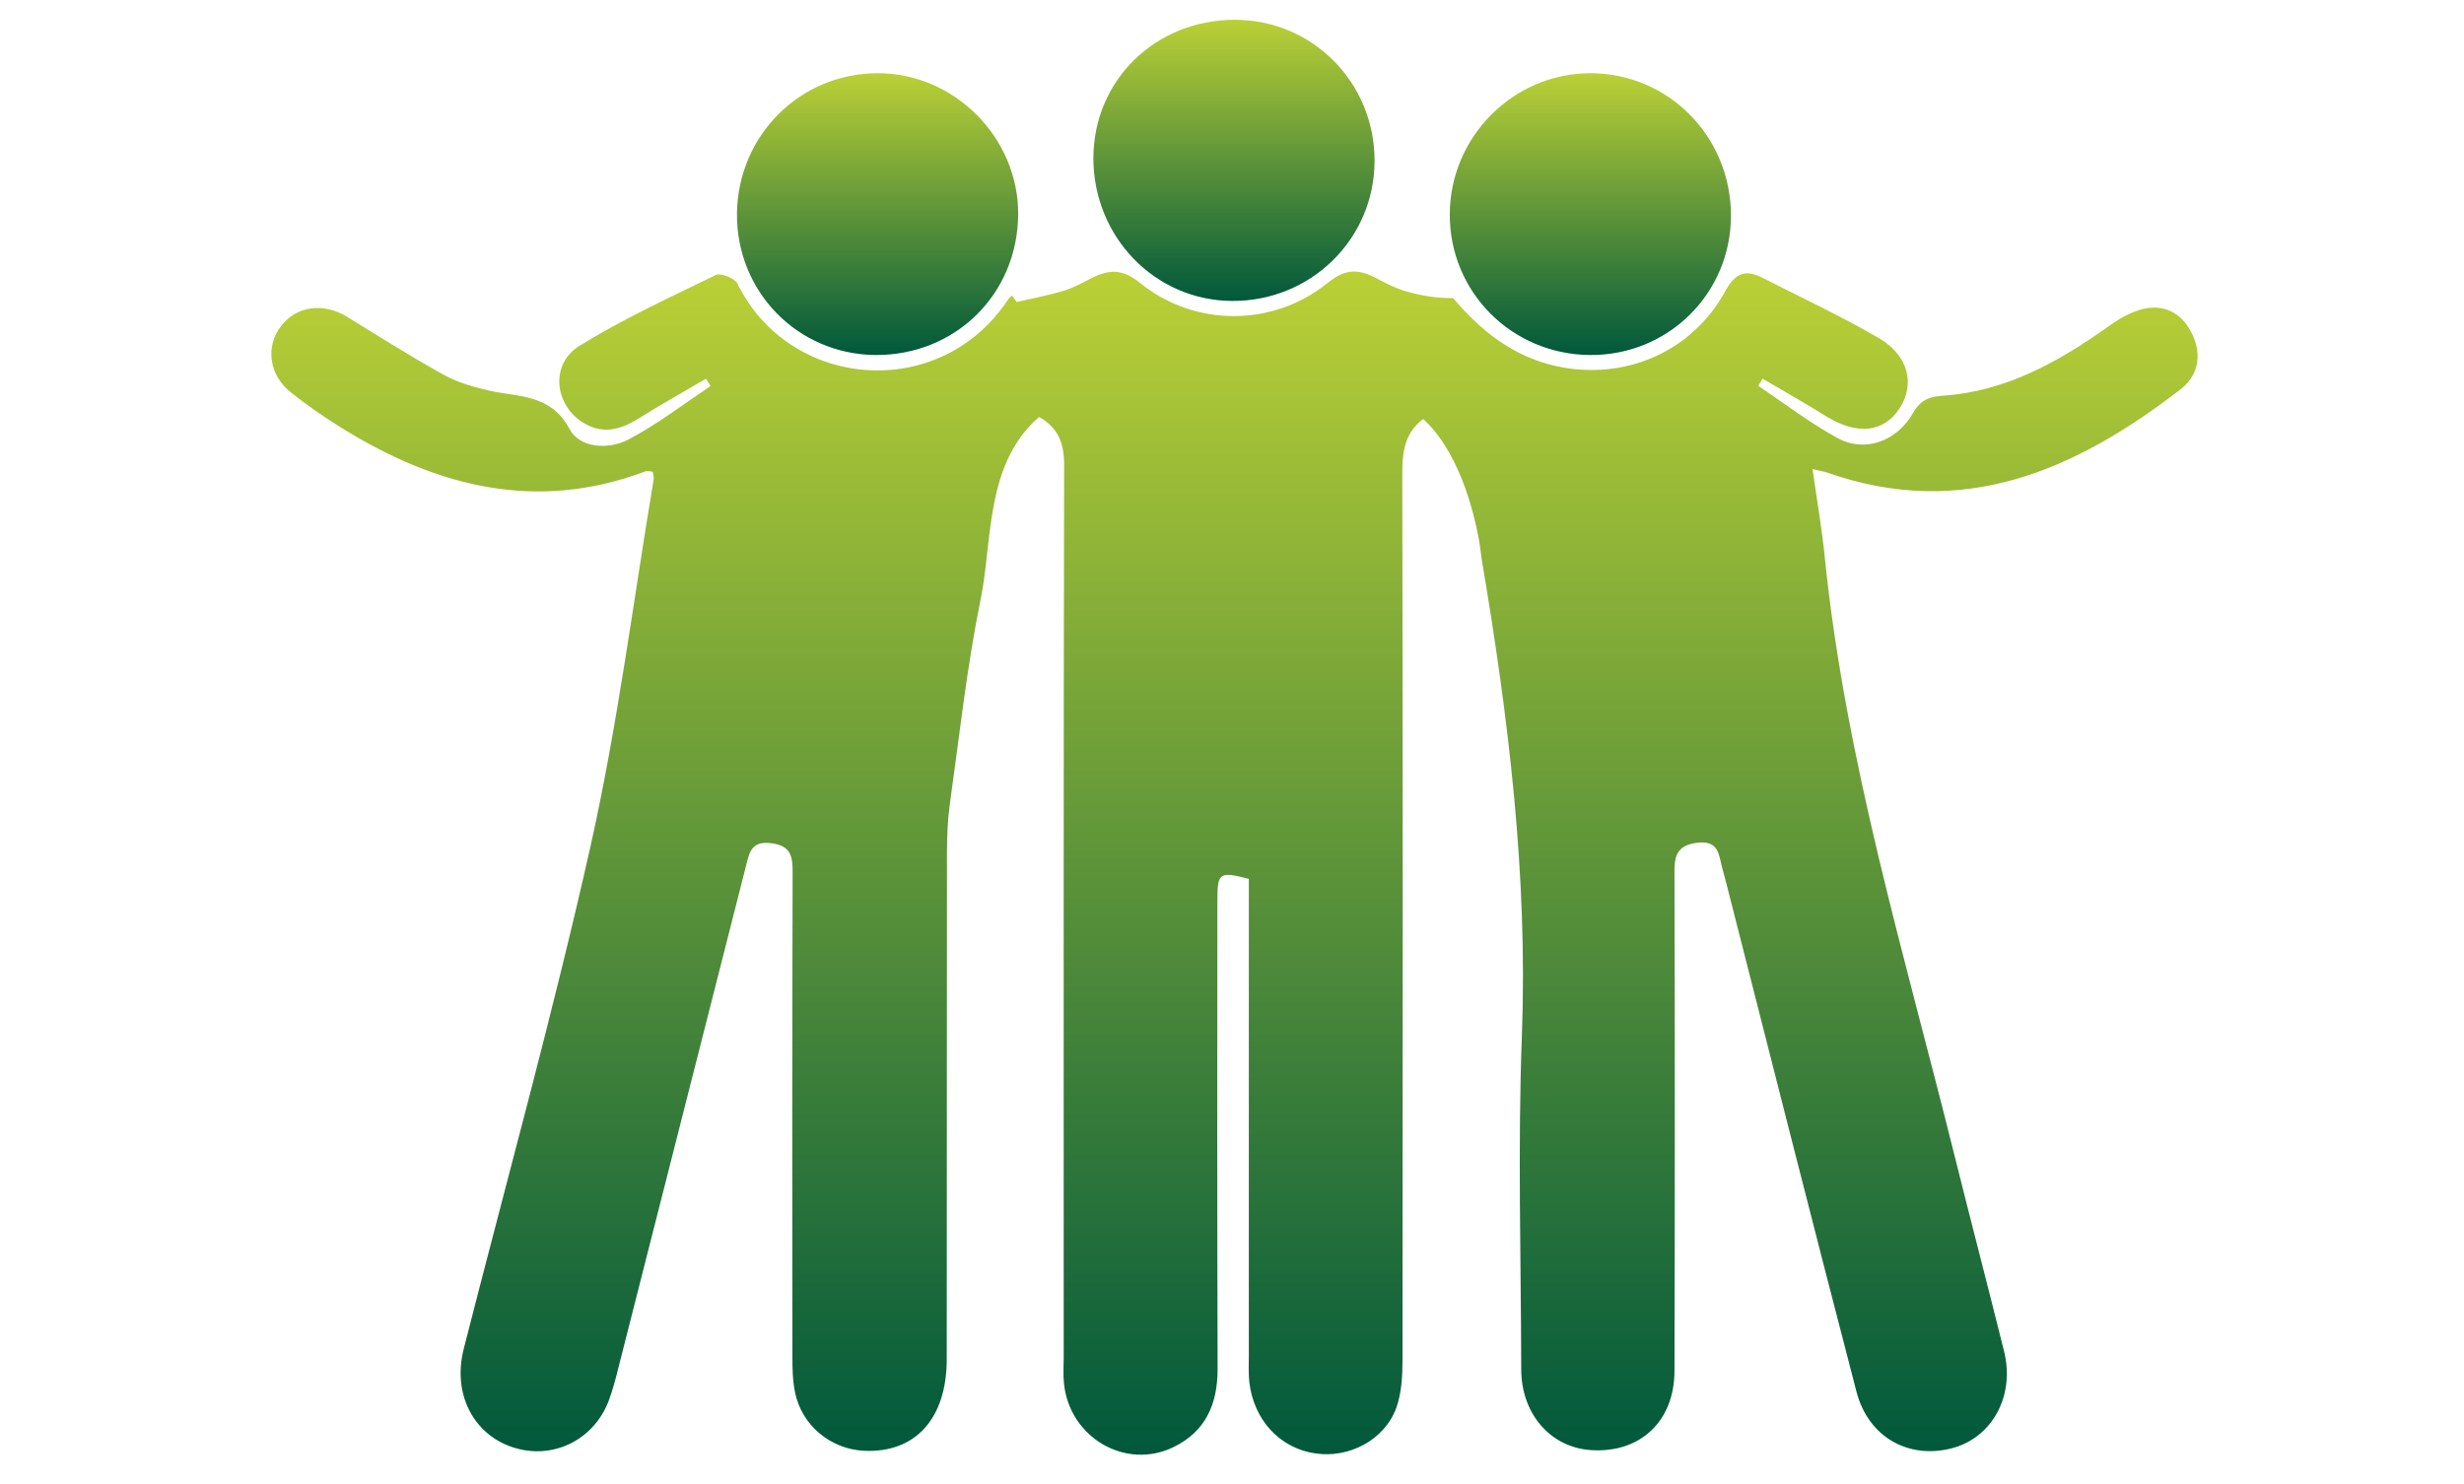 <?xml version="1.0" encoding="UTF-8"?> <svg xmlns="http://www.w3.org/2000/svg" xmlns:xlink="http://www.w3.org/1999/xlink" version="1.1" id="Layer_1" x="0px" y="0px" viewBox="0 0 1120.7 674.9" style="enable-background:new 0 0 1120.7 674.9;" xml:space="preserve"> <style type="text/css"> .st0{fill:url(#SVGID_1_);} .st1{fill:url(#SVGID_00000024723030174532457350000010501500627437211321_);} .st2{fill:url(#SVGID_00000026864315634729119240000010920029758134612902_);} .st3{fill:url(#SVGID_00000133519806943841230960000015467769488775390608_);} .st4{fill:url(#SVGID_00000157995352331188545200000013022288280398112649_);} .st5{fill:url(#SVGID_00000165951627456736723400000005325210156554329219_);} .st6{fill:url(#SVGID_00000065063627426181002950000016039164958450874801_);} .st7{fill:url(#SVGID_00000032618436755979495320000012508876015157545650_);} .st8{fill:#00583C;} .st9{fill:#BBD036;} .st10{fill:url(#SVGID_00000044162075049275344280000012242917547422120612_);} .st11{fill:url(#SVGID_00000023982773708883564870000017670710282750477989_);} .st12{fill:url(#SVGID_00000115492280765904795060000002519272383611002040_);} .st13{fill:url(#SVGID_00000111157674090199077480000010313640844681094842_);} .st14{fill:url(#SVGID_00000018223310623159300280000007506485495581437833_);} .st15{fill:url(#SVGID_00000065065671078139055240000016421051805096548999_);} .st16{fill:url(#SVGID_00000160180937735178443320000007470595634163417012_);} .st17{fill:url(#SVGID_00000114072717777721441200000011111792739541253290_);} .st18{fill:url(#SVGID_00000112592251466322777270000012818743503768397961_);} .st19{fill:url(#SVGID_00000077282772378474938340000005725521235423760787_);} .st20{fill:url(#SVGID_00000114788327859295036990000005642423437012796851_);} .st21{fill:url(#SVGID_00000150096570313901208610000001608936487932128923_);} .st22{fill:url(#SVGID_00000142868786143359409470000017235549812471713727_);} .st23{fill:url(#SVGID_00000130613038654882349220000011714912589964509344_);} .st24{fill:url(#SVGID_00000109714984464930910440000006797618242304576433_);} .st25{fill:url(#SVGID_00000018214569593194400720000016433721614342514601_);} .st26{fill:url(#SVGID_00000000933359487026962240000012462278073837394363_);} .st27{fill:url(#SVGID_00000080920093581197497900000016767092748729584518_);} .st28{fill:url(#SVGID_00000177451246100348412340000010686979831602504321_);} .st29{fill:url(#SVGID_00000029030046795417976360000011194706309831447190_);} .st30{fill:url(#SVGID_00000000202452333287251500000009765804748974483886_);} .st31{fill:url(#SVGID_00000023278543903850358400000014826012262579078816_);} .st32{fill:url(#SVGID_00000063634090087936784780000006333745204773691824_);} .st33{fill:url(#SVGID_00000060013091277634146800000010249256387927586972_);} .st34{fill:url(#SVGID_00000122696621199346551960000012368110959915345566_);} .st35{fill:url(#SVGID_00000122717267436048531320000010566486995125518234_);} .st36{fill:url(#SVGID_00000114061489666899058130000002988060543674590104_);} .st37{fill:url(#SVGID_00000055674452354989141460000014042710288402610074_);} .st38{fill:url(#SVGID_00000075849837746703407550000011874667103057645492_);} .st39{fill:url(#SVGID_00000050638774451653041460000008604079281374825635_);} .st40{fill:url(#SVGID_00000145780594657372100520000017805394883019199385_);} .st41{fill:url(#SVGID_00000013178549574673286850000016767903550917481645_);} .st42{fill:url(#SVGID_00000137853691179522751740000013345523185655682979_);} .st43{fill:url(#SVGID_00000104687129828030748550000016190331402927833004_);} .st44{fill:url(#SVGID_00000104687899031039070630000002654485960823280316_);} .st45{fill:url(#SVGID_00000039130408628265289740000008682608673331598243_);} .st46{fill:url(#SVGID_00000180338972204806585930000007637413336792637570_);} .st47{fill:url(#SVGID_00000084493892865765533120000007423753875956885904_);} .st48{fill:url(#SVGID_00000030453512301647686150000000324095619931860387_);} .st49{fill:url(#SVGID_00000059302259534233966330000007802856850898522760_);} .st50{fill:url(#SVGID_00000173858814381744678040000003764854950956128410_);} .st51{fill:url(#SVGID_00000165208155124642334110000001550170463427538094_);} .st52{fill:url(#SVGID_00000080191422349038655110000013888388171957843353_);} .st53{fill:url(#SVGID_00000006701179998442338270000012826472442660656300_);} .st54{fill:url(#SVGID_00000088823170718405525260000004796897913744900993_);} .st55{fill:url(#SVGID_00000000201734791030840510000009289996879318391445_);} .st56{fill:url(#SVGID_00000021094672140102849730000000865978315974829237_);} .st57{fill:url(#SVGID_00000000199215821380970340000001674611476717074567_);} .st58{fill:url(#SVGID_00000090279649262713078780000011976959806343835521_);} .st59{fill:url(#SVGID_00000157270982542729544360000013148651833360978595_);} .st60{fill:url(#SVGID_00000129182192394291720160000003408599208080095397_);} .st61{fill:url(#SVGID_00000160902705177182273660000005305118732875634083_);} .st62{fill:url(#SVGID_00000129909496595630224870000005734874408899237261_);} .st63{fill:url(#SVGID_00000130631980216660362710000015255740118845508487_);} .st64{fill:url(#SVGID_00000028307965916046028730000001334418858883651974_);} .st65{fill:url(#SVGID_00000001665241265586132590000005313681440622304918_);} .st66{fill:url(#SVGID_00000153697546349023027670000014237853134660717754_);} .st67{fill:url(#SVGID_00000176746943121093763410000004636782547697856176_);} .st68{fill:url(#SVGID_00000024723191805213551960000014362723301147593649_);} .st69{fill:url(#SVGID_00000098926910610150673520000000019726111226322873_);} .st70{fill:url(#SVGID_00000147928686723982643570000012860916409152235965_);} .st71{fill:url(#SVGID_00000084508727684703476390000010619066004287740036_);} .st72{fill:url(#SVGID_00000004519391110978084020000001610705369878594229_);} .st73{fill:url(#SVGID_00000121993319376036348240000011723687137129114509_);} .st74{fill:url(#SVGID_00000092435918206739531800000003383078528643216273_);} .st75{fill:url(#SVGID_00000129917732727109120870000010631264201523288212_);} .st76{fill:url(#SVGID_00000098184326138397600400000007866496582600022966_);} </style> <g> <linearGradient id="SVGID_1_" gradientUnits="userSpaceOnUse" x1="561.372" y1="661.641" x2="561.372" y2="123.603"> <stop offset="0" style="stop-color:#00583C"></stop> <stop offset="1" style="stop-color:#BBD036"></stop> </linearGradient> <path class="st0" d="M462.4,137.4c7.2-1.7,14.5-3,21.6-5.2c4.4-1.3,8.6-3.7,12.7-5.8c7.8-3.9,13.9-4.1,21.8,2.3 c25,20.2,60.6,20.1,85.5-0.1c8-6.5,14-6.2,21.9-2.1c4.1,2.2,8.3,4.4,12.8,5.8c7.1,2.1,14.4,3.4,22.2,3.3c12.3,14.5,27,26.6,47.1,31 c30.8,6.7,61.5-6.4,76.6-34c4.7-8.6,9.4-10.2,17.3-6.1c17.6,9,35.7,17.4,52.8,27.4c13.4,7.9,16.3,20.8,9.4,31.7 c-7.3,11.3-19.6,12.5-33.8,3.6c-9.4-5.9-19.1-11.3-28.6-16.9c-0.7,1.1-1.3,2.1-2,3.2c12,8.1,23.6,17,36.3,23.9 c12.2,6.6,26.7,1.4,34.1-11.5c3.4-6,7.4-7.5,13.8-7.9c28.7-2,52.6-15.5,75.5-31.8c4.9-3.5,10.7-6.8,16.5-7.9 c9.9-1.8,17.4,3.2,21.5,12.4c4.2,9.3,2.1,18.5-5.6,24.4C944,214,892.7,236.7,831.1,215c-1.4-0.5-3-0.7-6.7-1.6 c2,14.2,4.3,27.3,5.6,40.5c9.4,91.9,36.1,180,58.3,269.1c7.6,30.6,15.6,61.1,23.2,91.7c5.1,20.4-5.5,39.5-23.9,44.2 c-19.6,5-37.8-5.1-43.2-25.7c-20-76.9-39.5-153.9-59.1-230.9c-0.7-2.6-1.4-5.3-2.1-7.9c-1.5-5.9-1.6-12.2-11.3-11 c-9.8,1.2-10.4,6.7-10.3,14.5c0.2,75.2,0.2,150.5,0,225.7c0,23-15.6,37.5-37.8,36.1c-18.4-1.1-31.8-16.3-31.9-36.6 c-0.1-50.7-1.6-101.4,0.3-152c2.7-72.5-6-143.8-18-215c-0.6-3.5-0.9-7-1.5-10.4c-3.2-17.6-11.6-46.5-30.6-59.2 c10.4-7.7,16.3-18.3,25.2-24.9c-0.6-0.9,12.1,11.6,11.5,10.7c-9.1,5.3-18.1,11.1-27.5,15.9c-12,6.1-13.6,15.9-13.5,28.1 c0.3,134.1,0.2,268.2,0.1,402.3c0,7.3-0.4,15-2.8,21.8c-5.3,14.6-21.4,23.1-36.8,20.8c-16.2-2.3-28.2-15.3-30.1-32.7 c-0.4-3.9-0.2-7.8-0.2-11.7c0-67.8,0-135.7,0-203.5c0-4.6,0-9.2,0-13.5c-13.5-3.4-14.3-2.9-14.3,10.1c-0.1,71-0.1,141.9,0.1,212.9 c0,15.9-5.4,28.4-20,35.5c-21.9,10.7-47.5-4.4-49.9-29.1c-0.4-3.9-0.1-7.8-0.1-11.7c0-135.3-0.1-270.6,0.2-405.8 c0-10.2-2.7-17.1-11.4-22c-10.9-6.3-21.7-12.9-32.6-19.3c-0.5,0.8,13.8-9.5,13.2-8.6c10.1,7.3,8.5,20,19.4,27.9 c-24.6,21.2-21.2,56.6-26.5,82.5c-6.3,30.9-9.7,62.3-14.1,93.6c-1,7.3-1.3,14.8-1.3,22.1c-0.1,76.8,0,153.6-0.1,230.4 c0,27.1-14.3,42.8-37.6,41.7c-15.2-0.7-28.4-11.6-31.4-26.6c-1.1-5.3-1.2-10.8-1.2-16.3c-0.1-73.3-0.1-146.6,0.1-219.9 c0-7.4-0.5-12.4-9.7-13.6c-9.4-1.2-10,4.6-11.6,10.7C320,470,300.7,545.9,281.4,621.7c-1.3,5.3-2.7,10.6-4.6,15.7 c-7,18.1-25.9,27-43.9,20.9c-17.9-6.1-27.1-24.5-22-44.6c19.4-76.2,40.5-152.1,57.7-228.8c12.3-55,19.4-111.1,28.7-166.8 c0.2-1-0.3-2.2-0.4-3.5c-1.3-0.1-2.5-0.5-3.5-0.1c-49.6,18.6-94.9,6.9-138-19.8c-7.9-4.9-15.7-10.3-23-16.1 c-10.1-8-11.7-20.8-4.7-30.1c7.1-9.4,19.4-11,30.3-4.3c14.6,9,29,18.1,44,26.4c6.4,3.5,13.8,5.6,20.9,7.2 c13.4,2.9,27.6,1.5,36.1,17.3c4.7,8.8,17.6,9.6,26.7,4.9c13.2-6.9,25.1-16.1,37.5-24.4c-0.7-1.1-1.4-2.2-2.1-3.3 c-10.2,6-20.5,11.7-30.5,18c-8.6,5.4-17,7.6-26.1,1.5c-12.5-8.4-14.1-26.4-0.9-34.5c19.8-12.2,41-22,62-32.2 c2.2-1.1,8.6,1.5,9.8,3.9c23.5,48.1,91.4,54.1,122.6,8c0.6-1,1.5-1.8,2.2-2.6C461,135.3,461.7,136.4,462.4,137.4z"></path> <linearGradient id="SVGID_00000159437077843457385360000005528410672256513718_" gradientUnits="userSpaceOnUse" x1="723.316" y1="161.532" x2="723.316" y2="33.348"> <stop offset="0" style="stop-color:#00583C"></stop> <stop offset="1" style="stop-color:#BBD036"></stop> </linearGradient> <path style="fill:url(#SVGID_00000159437077843457385360000005528410672256513718_);" d="M787.3,98.2 c-0.1,35.4-28.6,63.6-64.2,63.3c-35.5-0.3-63.8-28.6-63.7-64c0.1-35.2,28.8-64.1,63.8-64.2C758.9,33.3,787.3,62.1,787.3,98.2z"></path> <linearGradient id="SVGID_00000004507691337947985230000001973045740263014561_" gradientUnits="userSpaceOnUse" x1="561.3" y1="136.974" x2="561.3" y2="9.006"> <stop offset="0" style="stop-color:#00583C"></stop> <stop offset="1" style="stop-color:#BBD036"></stop> </linearGradient> <path style="fill:url(#SVGID_00000004507691337947985230000001973045740263014561_);" d="M497.3,71.9c0.1-35.4,28.2-62.9,64.4-62.9 c35.2,0,63.5,28.5,63.5,64.1c0,35.7-29.2,64.2-65.1,63.8C525.2,136.6,497.3,107.7,497.3,71.9z"></path> <linearGradient id="SVGID_00000025420255784246494980000005477483886967864754_" gradientUnits="userSpaceOnUse" x1="399.173" y1="161.48" x2="399.173" y2="33.303"> <stop offset="0" style="stop-color:#00583C"></stop> <stop offset="1" style="stop-color:#BBD036"></stop> </linearGradient> <path style="fill:url(#SVGID_00000025420255784246494980000005477483886967864754_);" d="M398.2,161.5c-35.5-0.3-63.4-28.9-63-64.5 c0.5-35.6,28.8-63.7,64.1-63.7c34.9,0,64,29.4,63.8,64.3C462.8,133.9,434.5,161.7,398.2,161.5z"></path> </g> </svg> 